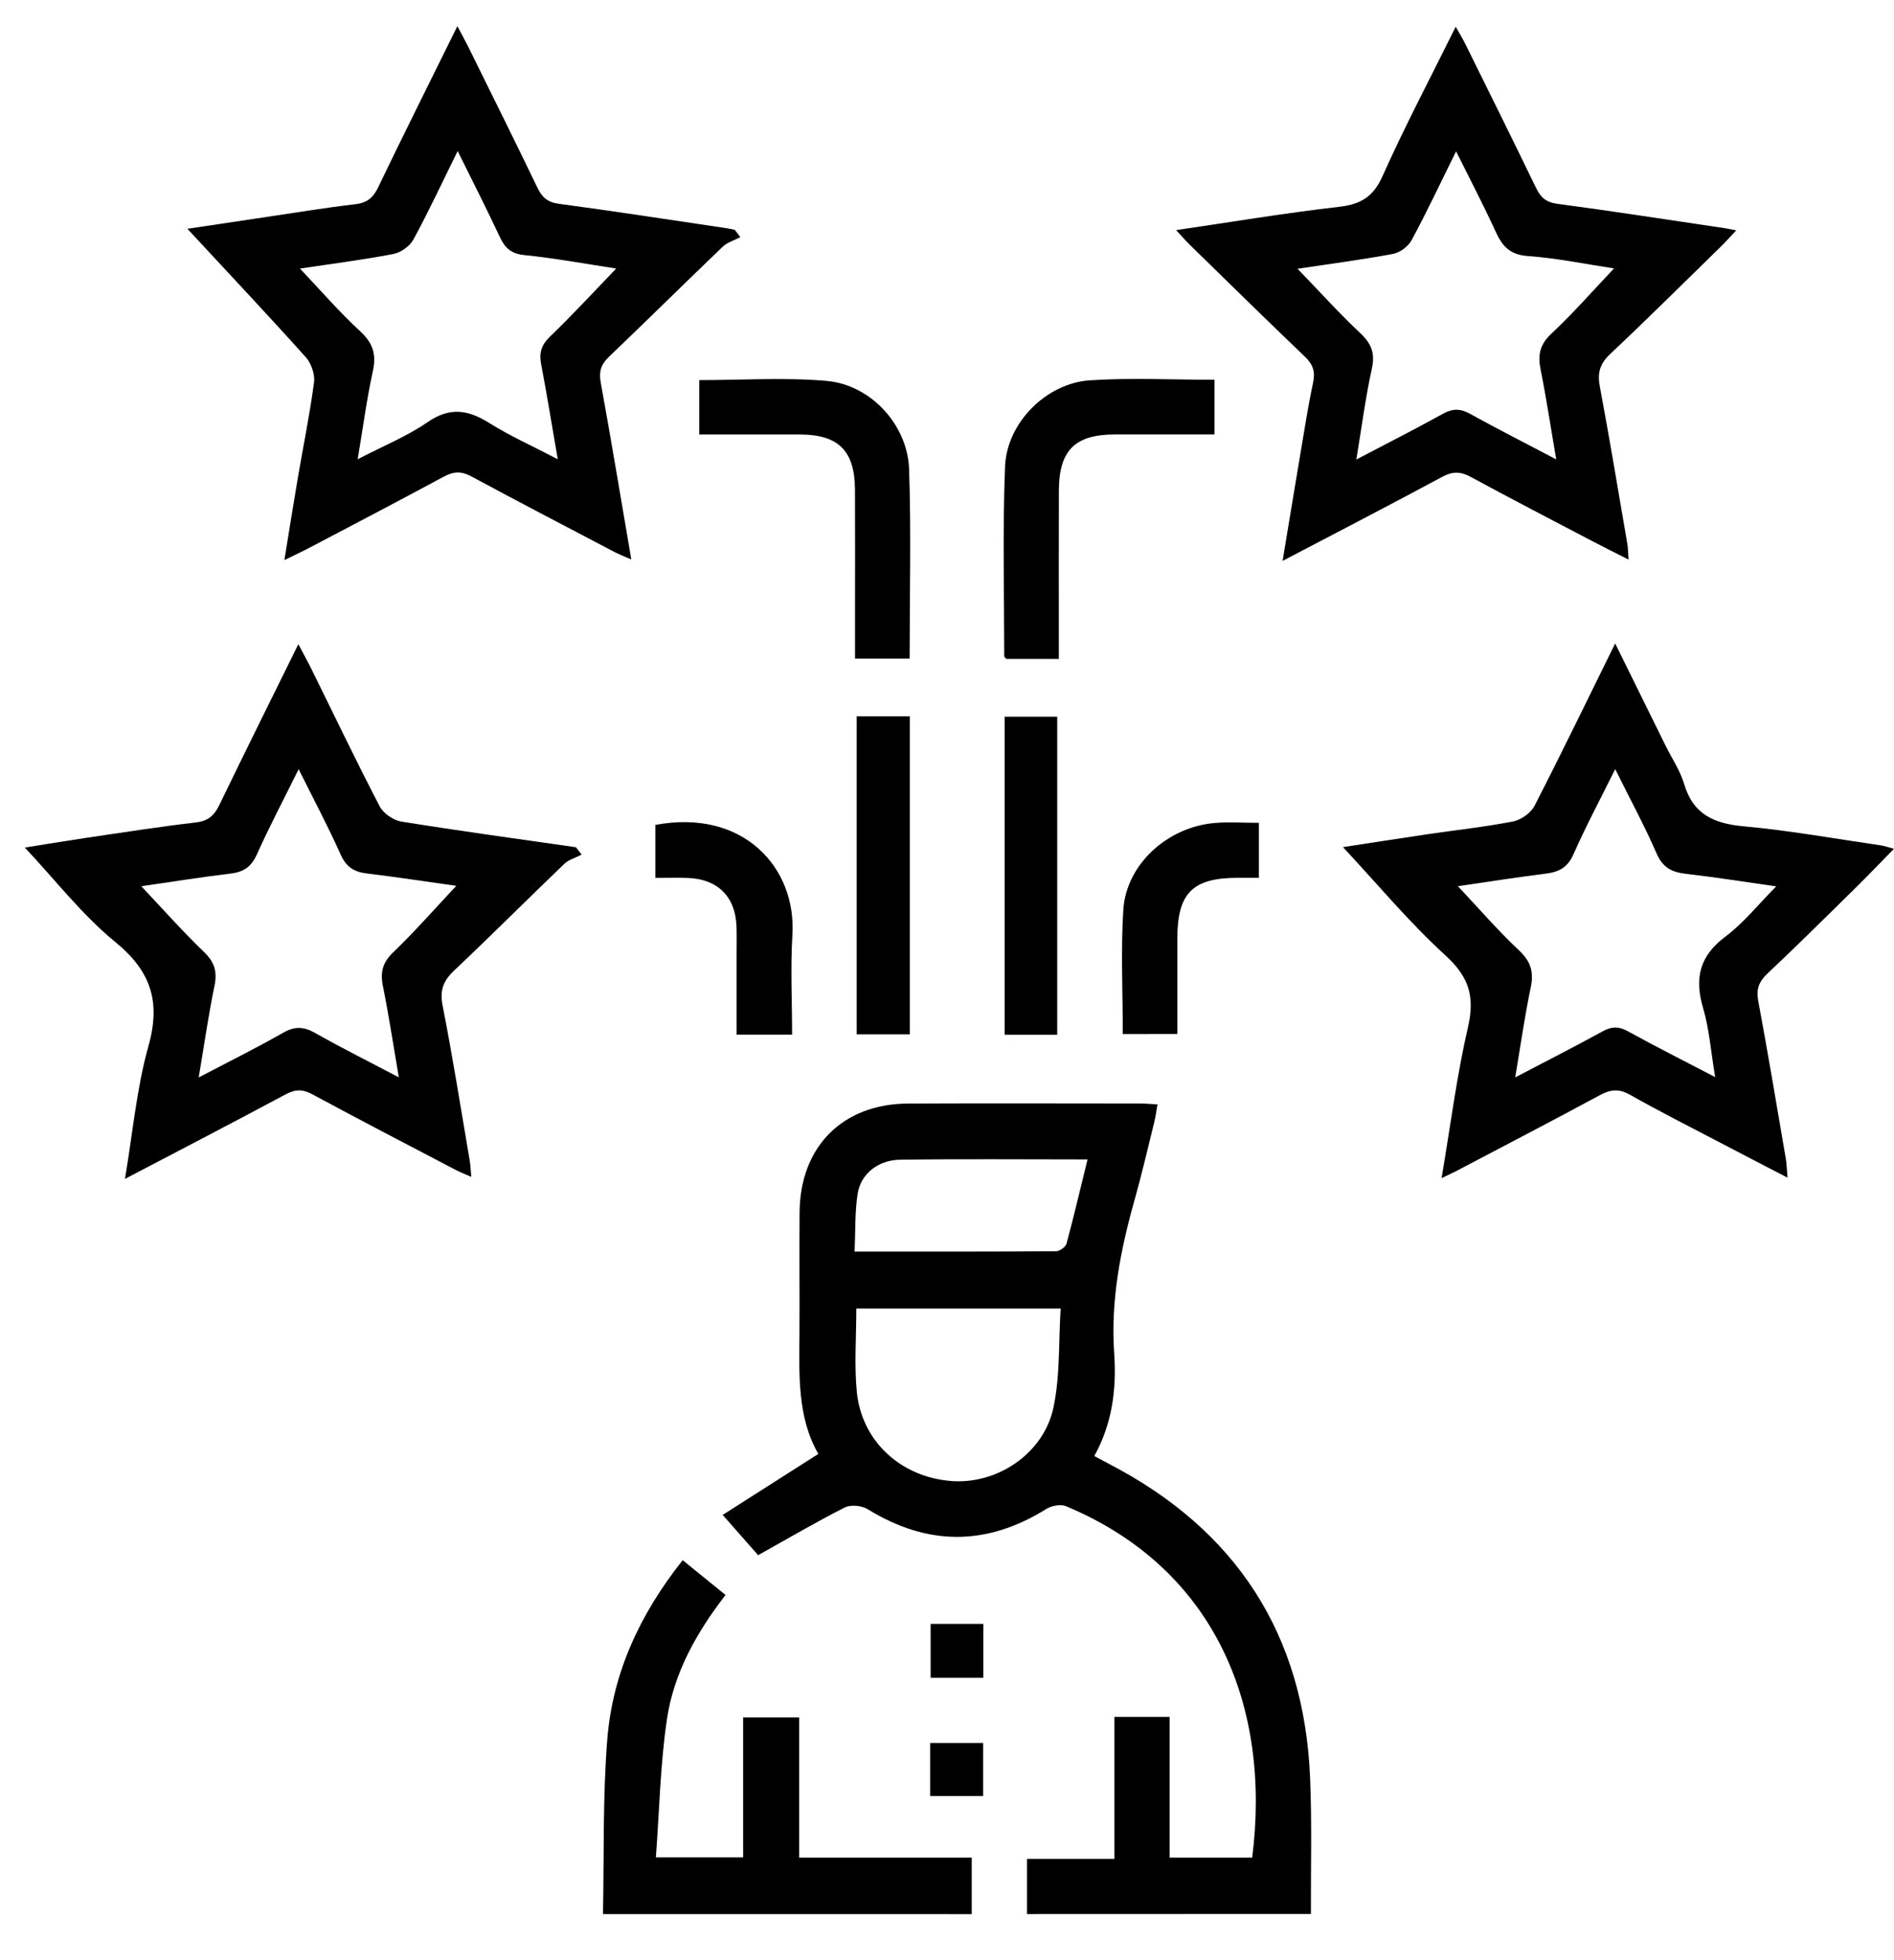 <svg xmlns="http://www.w3.org/2000/svg" xmlns:xlink="http://www.w3.org/1999/xlink" id="Calque_1" x="0px" y="0px" viewBox="0 0 385.28 398.5" style="enable-background:new 0 0 385.28 398.5;" xml:space="preserve"><g>	<path d="M208.91,389.19c0-3.6,0-7.2,0-11.21c5.97,0,11.65,0,17.78,0c0-9.83,0-19.26,0-28.88c3.9,0,7.33,0,11.23,0  c0,9.59,0,19.01,0,28.62c5.91,0,11.36,0,16.8,0c3.87-30.31-7.21-58.67-37.89-71.47c-1.08-0.45-2.93-0.08-4,0.58  c-12.14,7.56-24.17,7.54-36.34,0.03c-1.2-0.74-3.43-0.95-4.65-0.34c-5.86,2.97-11.53,6.3-17.62,9.7c-1.94-2.21-4.23-4.81-7.21-8.19  c6.52-4.16,12.83-8.18,19.46-12.4c-4.33-7.5-3.89-16.14-3.84-24.74c0.04-8.12-0.04-16.25,0.02-24.37  c0.11-13.38,8.75-22.07,22.09-22.13c15.74-0.07,31.49-0.02,47.23-0.01c0.99,0,1.97,0.1,3.49,0.18c-0.24,1.35-0.39,2.52-0.67,3.66  c-1.29,5.21-2.5,10.44-3.95,15.6c-2.89,10.26-4.94,20.58-4.19,31.35c0.49,7.17-0.34,14.21-4.05,20.89c1.13,0.6,2.08,1.12,3.04,1.62  c25.85,13.42,39.63,34.64,40.86,63.76c0.39,9.23,0.13,18.49,0.17,27.73C247.41,389.19,228.16,389.19,208.91,389.19z M174.19,266.07  c0,5.9-0.42,11.41,0.09,16.83c0.95,10.12,8.93,17.43,19.21,18.24c9.26,0.74,18.77-5.49,20.79-14.88  c1.39-6.46,1.04-13.29,1.48-20.19C201.43,266.07,187.98,266.07,174.19,266.07z M221.23,235.75c-13.21,0-25.67-0.12-38.13,0.06  c-4.5,0.06-8.01,2.91-8.64,6.92c-0.58,3.74-0.43,7.59-0.62,11.76c14.11,0,27.57,0.03,41.02-0.07c0.73-0.01,1.91-0.88,2.1-1.57  C218.43,247.37,219.74,241.82,221.23,235.75z"></path>	<path d="M122.66,389.19c0.24-11.86-0.07-23.77,0.88-35.57c1.09-13.5,6.66-25.46,15.33-36.38c2.92,2.37,5.7,4.62,8.72,7.07  c-5.89,7.62-10.52,15.85-11.91,25.21c-1.37,9.19-1.54,18.55-2.26,28.15c6.4,0,11.83,0,17.75,0c0-9.34,0-18.75,0-28.47  c3.99,0,7.51,0,11.39,0c0,9.46,0,18.79,0,28.52c11.75,0,23.17,0,35.11,0c0,4.09,0,7.78,0,11.48  C172.66,389.19,147.66,389.19,122.66,389.19z"></path>	<path d="M25.42,239.71c1.62-9.57,2.38-18.48,4.76-26.93c2.54-9.03,0.61-15.24-6.72-21.23c-6.8-5.56-12.29-12.71-18.41-19.21  c3.7-0.59,8.13-1.33,12.57-1.99c7.41-1.09,14.81-2.25,22.24-3.12c2.45-0.29,3.7-1.38,4.73-3.49c5.21-10.77,10.54-21.48,16.1-32.75  c1.02,1.92,1.82,3.35,2.55,4.82c4.64,9.39,9.16,18.85,13.99,28.14c0.75,1.44,2.78,2.84,4.41,3.1c11.81,1.91,23.67,3.52,35.51,5.22  c0.39,0.5,0.78,1,1.17,1.5c-1.2,0.63-2.63,1.02-3.57,1.92c-7.49,7.17-14.8,14.52-22.35,21.63c-2.23,2.11-2.98,4.03-2.36,7.16  c2.06,10.53,3.74,21.13,5.54,31.7c0.14,0.85,0.16,1.72,0.29,3.12c-1.33-0.59-2.29-0.95-3.2-1.43  c-9.72-5.09-19.47-10.14-29.13-15.36c-1.99-1.07-3.47-1.05-5.46,0.02C47.54,228.19,36.92,233.68,25.42,239.71z M92.82,180.12  c-6.09-0.85-12.12-1.78-18.17-2.51c-2.58-0.31-4.2-1.28-5.33-3.8c-2.56-5.73-5.52-11.28-8.57-17.41  c-3.05,6.17-5.96,11.68-8.51,17.36c-1.12,2.49-2.67,3.54-5.29,3.86c-6.13,0.74-12.23,1.72-18.21,2.58  c4.33,4.58,8.37,9.15,12.75,13.36c2.16,2.08,2.74,4.02,2.14,6.91c-1.23,5.92-2.08,11.93-3.21,18.61c6.22-3.26,11.8-6.02,17.2-9.1  c2.36-1.35,4.18-1.24,6.49,0.06c5.35,3.03,10.87,5.78,17.02,9.02c-1.16-6.77-2.05-12.68-3.23-18.52c-0.58-2.84-0.09-4.83,2.11-6.93  C84.4,189.4,88.42,184.8,92.82,180.12z"></path>	<path d="M293.25,239.55c1.83-10.8,3.09-20.84,5.36-30.65c1.43-6.17,0.27-10.21-4.52-14.58c-7.52-6.87-14.09-14.78-20.9-22.07  c5.04-0.77,11.11-1.72,17.2-2.62c5.8-0.86,11.65-1.48,17.39-2.6c1.63-0.32,3.62-1.71,4.37-3.17c5.53-10.75,10.79-21.64,16.41-33.03  c3.59,7.28,6.94,14.08,10.3,20.88c1.27,2.57,2.94,5.02,3.74,7.73c1.85,6.21,6.12,8.03,12.14,8.58c9.31,0.85,18.54,2.52,27.8,3.86  c0.83,0.12,1.63,0.42,2.73,0.71c-2.79,2.85-5.35,5.53-8,8.13c-5.87,5.78-11.73,11.59-17.73,17.24c-1.74,1.64-2.32,3.15-1.88,5.55  c1.99,10.67,3.78,21.37,5.61,32.07c0.19,1.08,0.2,2.2,0.35,3.88c-4.9-2.54-9.39-4.86-13.87-7.21c-6.08-3.18-12.21-6.27-18.18-9.65  c-2.26-1.28-3.97-1.08-6.14,0.09c-9.33,5.04-18.74,9.93-28.12,14.86C296.25,238.15,295.13,238.65,293.25,239.55z M348.9,219.01  c-0.88-5.23-1.19-9.76-2.45-14.02c-1.8-6.08-0.73-10.61,4.54-14.55c3.69-2.76,6.64-6.5,10.33-10.21  c-6.59-0.93-12.49-1.88-18.42-2.56c-2.84-0.33-4.67-1.27-5.91-4.12c-2.47-5.68-5.44-11.15-8.42-17.16  c-3.02,6.09-5.97,11.59-8.48,17.29c-1.19,2.7-2.95,3.62-5.63,3.96c-6.01,0.75-11.99,1.7-17.89,2.55c4.22,4.48,8.11,9,12.44,13.06  c2.41,2.26,3.03,4.41,2.37,7.55c-1.22,5.82-2.05,11.71-3.15,18.27c6.41-3.36,12.17-6.28,17.83-9.39c1.85-1.02,3.28-0.99,5.12,0.03  C336.74,212.78,342.41,215.63,348.9,219.01z"></path>	<path d="M239.25,46.79c11.47-1.68,22.26-3.49,33.11-4.73c4.42-0.51,6.98-2,8.88-6.25c4.52-10.11,9.71-19.92,14.88-30.37  c0.82,1.47,1.44,2.45,1.95,3.49c4.81,9.73,9.64,19.44,14.36,29.21c0.94,1.95,2,2.99,4.35,3.3c11.38,1.51,22.72,3.28,34.08,4.96  c0.58,0.09,1.16,0.22,2.33,0.44c-1.26,1.34-2.12,2.32-3.06,3.23c-7.51,7.33-14.95,14.73-22.59,21.92c-2.08,1.96-2.62,3.8-2.11,6.55  c2,10.67,3.77,21.38,5.61,32.08c0.14,0.84,0.14,1.7,0.25,3.17c-2.73-1.39-5.02-2.52-7.29-3.71c-8.29-4.35-16.6-8.64-24.82-13.11  c-2.12-1.15-3.73-1.13-5.85,0.01c-10.52,5.67-21.14,11.16-32.42,17.07c1.28-7.73,2.44-14.8,3.63-21.86  c0.81-4.8,1.55-9.61,2.57-14.37c0.48-2.23-0.01-3.71-1.64-5.27c-7.85-7.51-15.61-15.13-23.38-22.72  C241.25,49.02,240.48,48.12,239.25,46.79z M316.57,93.41c-1.14-6.63-2.02-12.52-3.19-18.34c-0.59-2.94-0.13-5.05,2.22-7.24  c4.43-4.14,8.44-8.74,12.73-13.25c-5.76-0.87-11.63-2.1-17.56-2.52c-3.63-0.26-5.16-1.99-6.51-4.93  c-2.43-5.32-5.16-10.52-8.06-16.36c-3.24,6.55-5.99,12.41-9.07,18.1c-0.68,1.26-2.37,2.5-3.78,2.76c-6.41,1.2-12.9,2.04-19.4,3.02  c4.42,4.58,8.43,9.01,12.77,13.1c2.25,2.12,3.03,4.06,2.35,7.17c-1.29,5.86-2.06,11.84-3.16,18.51c6.43-3.37,12.08-6.23,17.62-9.3  c1.98-1.1,3.56-1.07,5.52,0.02C304.58,87.21,310.23,90.08,316.57,93.41z"></path>	<path d="M150.61,48.22c-1.21,0.64-2.65,1.04-3.6,1.95c-7.76,7.43-15.39,14.98-23.16,22.4c-1.63,1.56-2.05,3.03-1.64,5.26  c2.14,11.76,4.09,23.55,6.21,35.93c-1.5-0.66-2.49-1.03-3.42-1.52c-9.72-5.1-19.46-10.16-29.12-15.37c-2-1.08-3.55-1.05-5.53,0.01  c-9.11,4.92-18.29,9.7-27.45,14.52c-1.42,0.75-2.88,1.42-5.05,2.49c0.99-6.08,1.85-11.54,2.78-16.98  c1.09-6.39,2.41-12.76,3.25-19.18c0.21-1.64-0.58-3.89-1.71-5.14c-8.01-8.91-16.23-17.63-24.05-26.07c4.2-0.63,9.9-1.48,15.6-2.33  c6.17-0.91,12.33-1.94,18.52-2.66c2.42-0.28,3.66-1.3,4.69-3.45c5.18-10.78,10.54-21.47,16.11-32.76c0.93,1.76,1.63,3.01,2.26,4.29  c4.69,9.51,9.42,19,14.02,28.55c0.95,1.97,2.05,2.97,4.37,3.28c11.38,1.52,22.72,3.28,34.08,4.96c0.57,0.08,1.12,0.22,1.69,0.33  C149.84,47.24,150.23,47.73,150.61,48.22z M125.35,54.6c-6.2-0.94-12.41-2.09-18.67-2.73c-2.66-0.27-3.92-1.38-4.97-3.61  c-2.67-5.71-5.54-11.32-8.61-17.55c-3.19,6.46-5.92,12.34-9.01,18.01c-0.73,1.35-2.56,2.64-4.08,2.93  c-6.33,1.21-12.74,2.02-18.99,2.96c4.13,4.35,7.95,8.79,12.23,12.73c2.63,2.42,3.35,4.73,2.59,8.16  c-1.24,5.65-1.99,11.42-3.08,17.88c5.28-2.74,10.07-4.68,14.22-7.54c4.51-3.12,8.22-2.54,12.53,0.16c4.22,2.65,8.82,4.7,13.95,7.38  c-1.22-7.06-2.21-13.2-3.38-19.31c-0.44-2.3,0.03-3.91,1.78-5.61C116.43,64.07,120.73,59.4,125.35,54.6z"></path>	<path d="M142.25,88.35c0-3.98,0-7.43,0-11.06c8.77,0,17.39-0.58,25.9,0.16c8.98,0.78,16.48,8.94,16.78,17.97  c0.43,12.72,0.11,25.46,0.11,38.49c-3.55,0-7.09,0-11.11,0c0-3.21,0-6.42,0-9.63c0-8.24,0.03-16.49-0.01-24.73  c-0.04-7.87-3.35-11.18-11.14-11.2C156.06,88.33,149.34,88.35,142.25,88.35z"></path>	<path d="M247.06,77.22c0,3.83,0,7.27,0,11.12c-6.91,0-13.62-0.01-20.33,0c-8.07,0.02-11.3,3.25-11.33,11.39  c-0.03,9.99-0.01,19.98-0.01,29.98c0,1.35,0,2.7,0,4.27c-3.8,0-7.24,0-10.68,0c-0.15-0.19-0.43-0.37-0.43-0.56  c0-12.86-0.34-25.73,0.17-38.57c0.36-8.9,8.39-16.93,17.27-17.52C230.03,76.78,238.41,77.22,247.06,77.22z"></path>	<path d="M185.07,145.66c0,21.72,0,43.04,0,64.65c-3.59,0-7.03,0-10.81,0c0-21.45,0-42.95,0-64.65  C177.82,145.66,181.26,145.66,185.07,145.66z"></path>	<path d="M215.06,210.4c-3.75,0-7.08,0-10.69,0c0-21.6,0-43.01,0-64.67c3.46,0,6.91,0,10.69,0  C215.06,167.17,215.06,188.66,215.06,210.4z"></path>	<path d="M161.13,210.38c-3.86,0-7.3,0-11.29,0c0-5.51,0-10.95,0-16.38c0-1.87,0.04-3.74-0.02-5.61c-0.2-6.04-3.81-9.65-9.89-9.87  c-2.1-0.08-4.21-0.01-6.61-0.01c0-3.73,0-7.26,0-10.78c17.88-3.35,28.72,8.71,27.87,22.37  C160.79,196.76,161.13,203.48,161.13,210.38z"></path>	<path d="M228.4,210.26c0-8.63-0.42-16.99,0.11-25.3c0.59-9.17,8.93-16.77,18.5-17.61c2.93-0.26,5.91-0.04,9.07-0.04  c0,3.76,0,7.2,0,11.18c-1.46,0-2.9,0-4.34,0c-9.18,0.02-12.24,3.12-12.25,12.4c-0.01,6.35,0,12.69,0,19.36  C235.75,210.26,232.24,210.26,228.4,210.26z"></path>	<path d="M189.31,330.19c3.73,0,7.07,0,10.72,0c0,3.65,0,7.18,0,10.95c-3.54,0-6.97,0-10.72,0  C189.31,337.57,189.31,334.05,189.31,330.19z"></path>	<path d="M189.21,365.19c0-3.68,0-7.1,0-10.78c3.62,0,7.04,0,10.78,0c0,3.5,0,7.01,0,10.78  C196.51,365.19,193.1,365.19,189.21,365.19z"></path></g></svg>